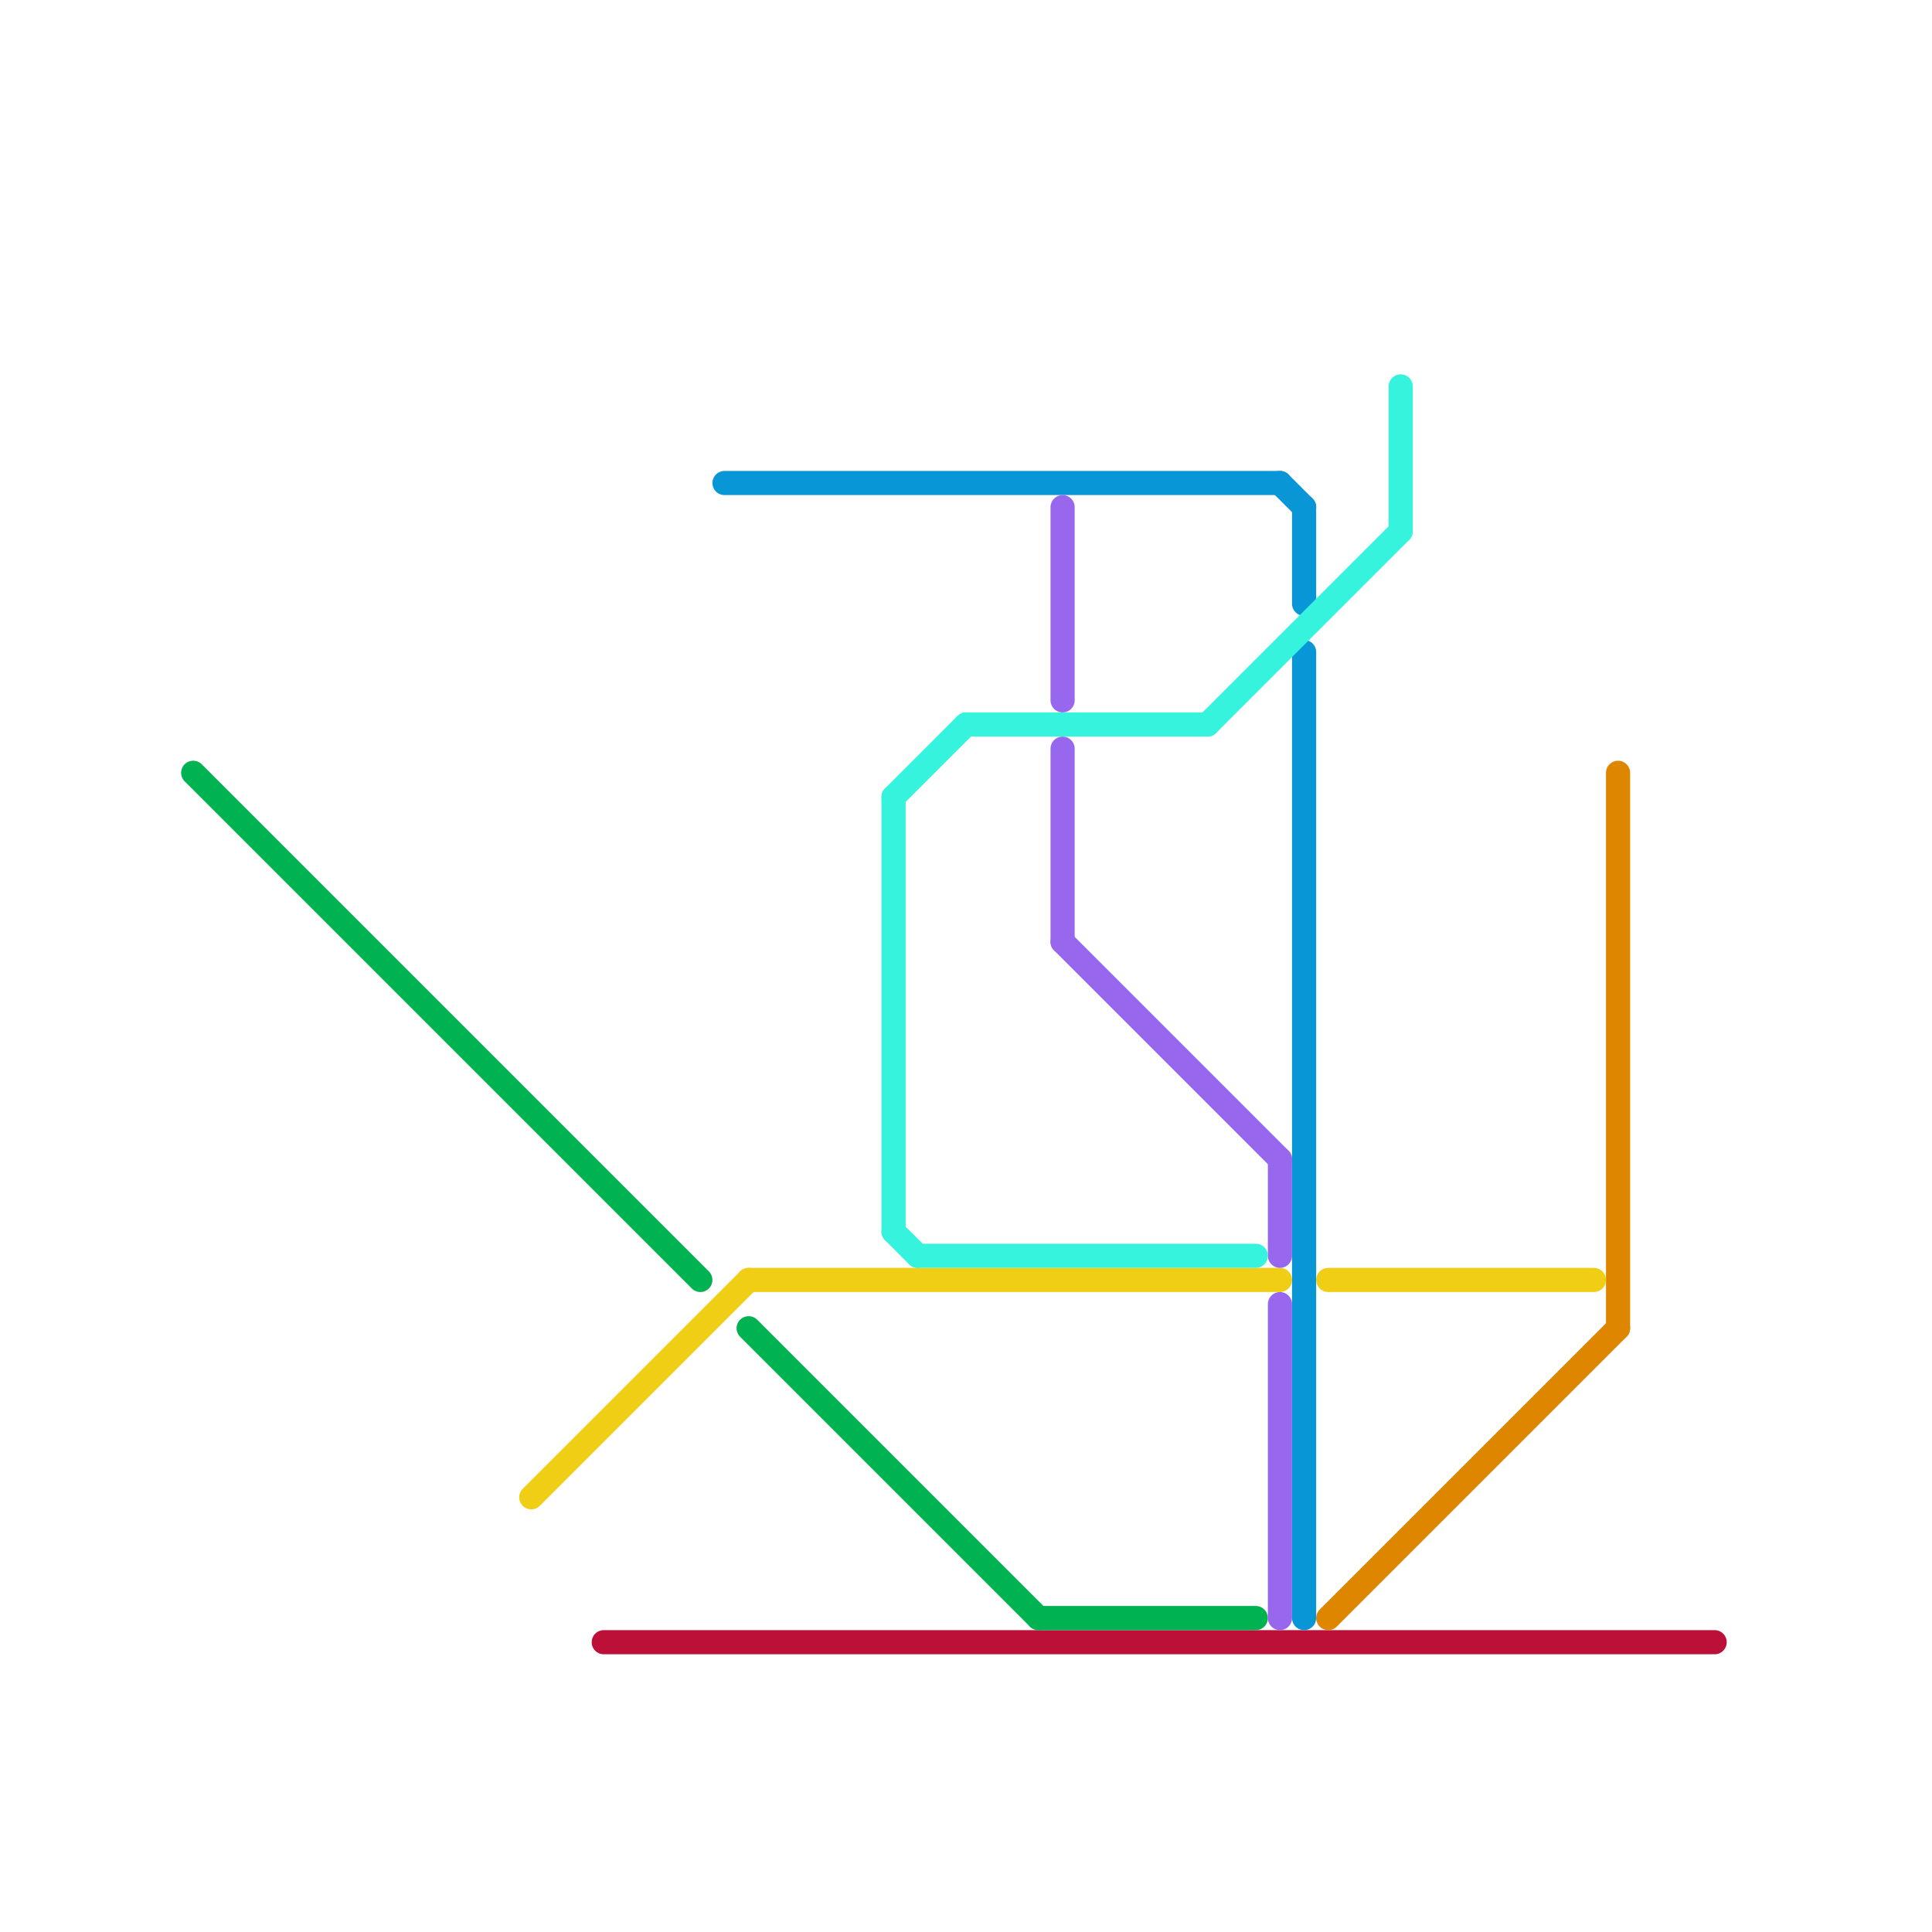 
<svg version="1.1" xmlns="http://www.w3.org/2000/svg" viewBox="0 0 80 80">
<style>text { font: 1px Helvetica; font-weight: 600; white-space: pre; dominant-baseline: central; } line { stroke-width: 1; fill: none; stroke-linecap: round; stroke-linejoin: round; } .c0 { stroke: #bd1038 } .c1 { stroke: #df8600 } .c2 { stroke: #0896d7 } .c3 { stroke: #00b251 } .c4 { stroke: #f0ce15 } .c5 { stroke: #9768ee } .c6 { stroke: #35f3dd } .w1 { stroke-width: 1; }</style><defs><g id="wm-xf"><circle r="1.2" fill="#000"/><circle r="0.9" fill="#fff"/><circle r="0.6" fill="#000"/><circle r="0.3" fill="#fff"/></g><g id="wm"><circle r="0.6" fill="#000"/><circle r="0.3" fill="#fff"/></g></defs><line class="c0 " x1="25" y1="68" x2="71" y2="68"/><line class="c1 " x1="55" y1="67" x2="67" y2="55"/><line class="c1 " x1="67" y1="32" x2="67" y2="55"/><line class="c2 " x1="54" y1="21" x2="54" y2="25"/><line class="c2 " x1="30" y1="20" x2="53" y2="20"/><line class="c2 " x1="54" y1="27" x2="54" y2="67"/><line class="c2 " x1="53" y1="20" x2="54" y2="21"/><line class="c3 " x1="8" y1="32" x2="29" y2="53"/><line class="c3 " x1="31" y1="55" x2="43" y2="67"/><line class="c3 " x1="43" y1="67" x2="52" y2="67"/><line class="c4 " x1="55" y1="53" x2="66" y2="53"/><line class="c4 " x1="31" y1="53" x2="53" y2="53"/><line class="c4 " x1="22" y1="62" x2="31" y2="53"/><line class="c5 " x1="53" y1="54" x2="53" y2="67"/><line class="c5 " x1="44" y1="39" x2="53" y2="48"/><line class="c5 " x1="44" y1="21" x2="44" y2="29"/><line class="c5 " x1="53" y1="48" x2="53" y2="52"/><line class="c5 " x1="44" y1="31" x2="44" y2="39"/><line class="c6 " x1="40" y1="30" x2="50" y2="30"/><line class="c6 " x1="58" y1="16" x2="58" y2="22"/><line class="c6 " x1="50" y1="30" x2="58" y2="22"/><line class="c6 " x1="37" y1="51" x2="38" y2="52"/><line class="c6 " x1="37" y1="33" x2="37" y2="51"/><line class="c6 " x1="37" y1="33" x2="40" y2="30"/><line class="c6 " x1="38" y1="52" x2="52" y2="52"/>
</svg>
